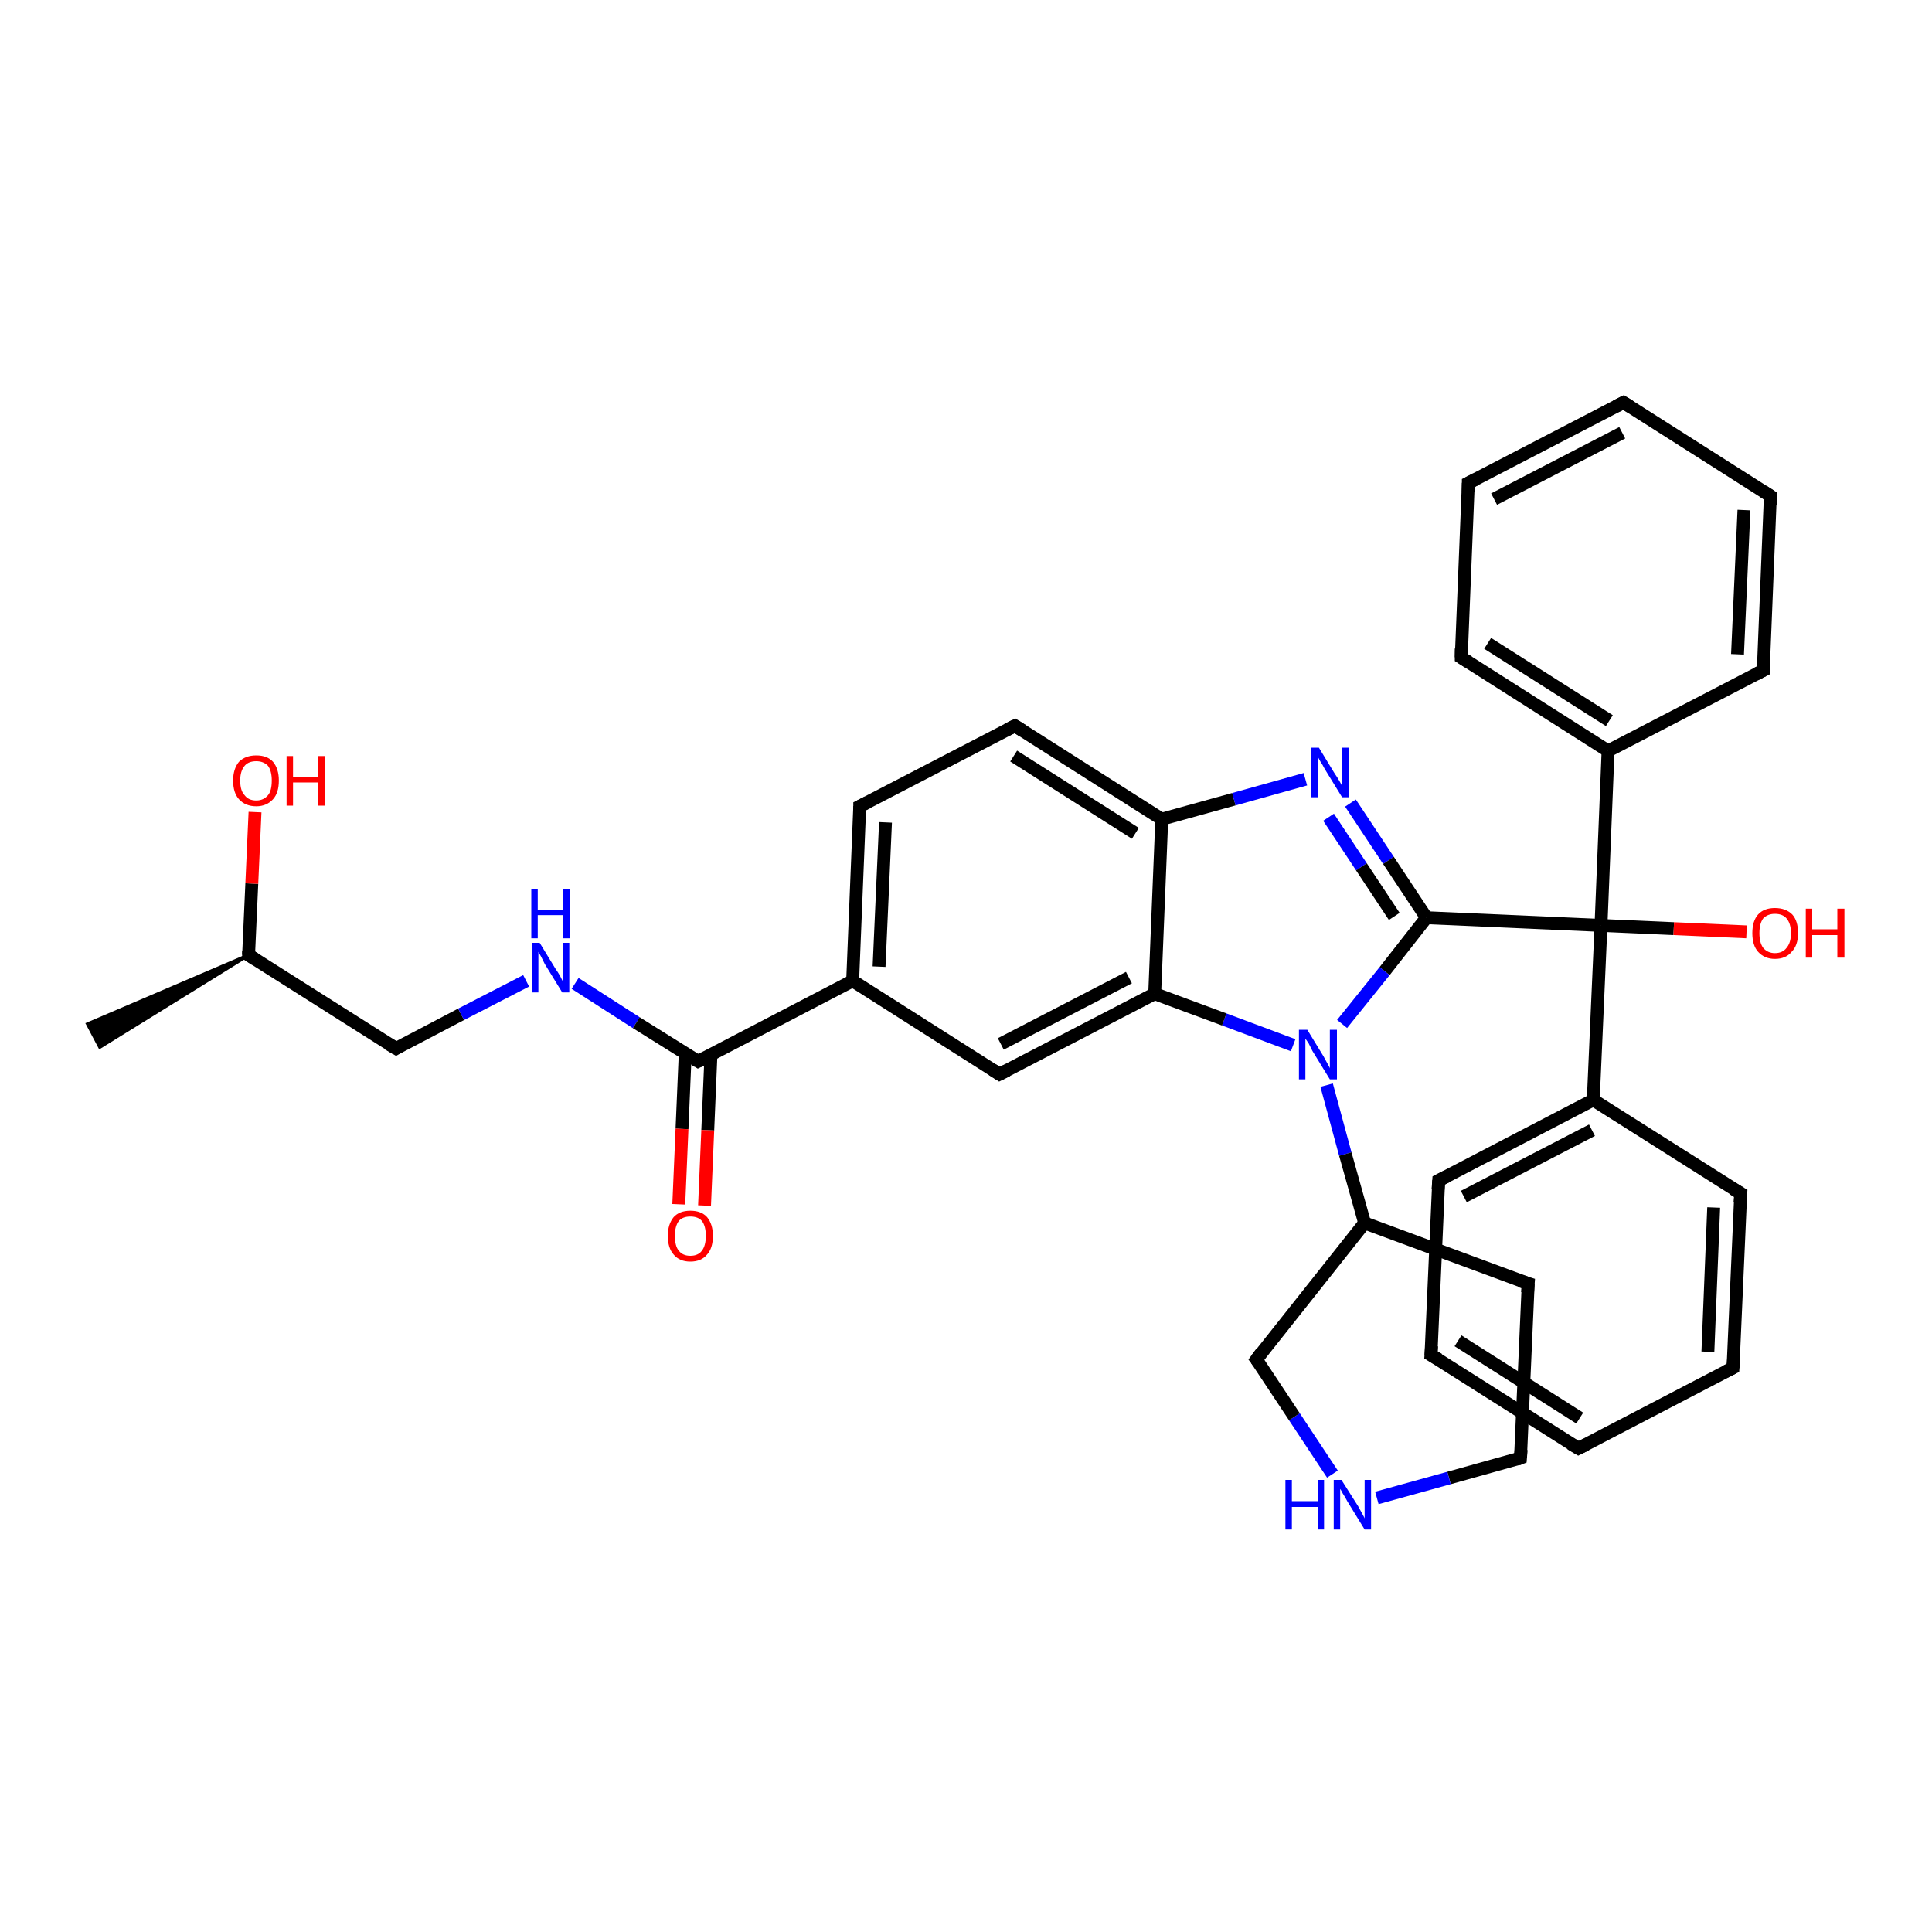 <?xml version='1.0' encoding='iso-8859-1'?>
<svg version='1.1' baseProfile='full'
              xmlns='http://www.w3.org/2000/svg'
                      xmlns:rdkit='http://www.rdkit.org/xml'
                      xmlns:xlink='http://www.w3.org/1999/xlink'
                  xml:space='preserve'
width='300px' height='300px' viewBox='0 0 300 300'>
<!-- END OF HEADER -->
<rect style='opacity:1.0;fill:#FFFFFF;stroke:none' width='300.0' height='300.0' x='0.0' y='0.0'> </rect>
<path class='bond-0 atom-1 atom-0' d='M 38.6,148.3 L 15.5,162.6 L 13.6,159.0 Z' style='fill:#000000;fill-rule:evenodd;fill-opacity:1;stroke:#000000;stroke-width:0.5px;stroke-linecap:butt;stroke-linejoin:miter;stroke-opacity:1;' />
<path class='bond-1 atom-1 atom-2' d='M 38.6,148.3 L 39.1,137.2' style='fill:none;fill-rule:evenodd;stroke:#000000;stroke-width:2.0px;stroke-linecap:butt;stroke-linejoin:miter;stroke-opacity:1' />
<path class='bond-1 atom-1 atom-2' d='M 39.1,137.2 L 39.6,126.1' style='fill:none;fill-rule:evenodd;stroke:#FF0000;stroke-width:2.0px;stroke-linecap:butt;stroke-linejoin:miter;stroke-opacity:1' />
<path class='bond-2 atom-1 atom-3' d='M 38.6,148.3 L 61.5,162.8' style='fill:none;fill-rule:evenodd;stroke:#000000;stroke-width:2.0px;stroke-linecap:butt;stroke-linejoin:miter;stroke-opacity:1' />
<path class='bond-3 atom-3 atom-4' d='M 61.5,162.8 L 71.6,157.5' style='fill:none;fill-rule:evenodd;stroke:#000000;stroke-width:2.0px;stroke-linecap:butt;stroke-linejoin:miter;stroke-opacity:1' />
<path class='bond-3 atom-3 atom-4' d='M 71.6,157.5 L 81.7,152.3' style='fill:none;fill-rule:evenodd;stroke:#0000FF;stroke-width:2.0px;stroke-linecap:butt;stroke-linejoin:miter;stroke-opacity:1' />
<path class='bond-4 atom-4 atom-5' d='M 89.3,152.7 L 98.8,158.8' style='fill:none;fill-rule:evenodd;stroke:#0000FF;stroke-width:2.0px;stroke-linecap:butt;stroke-linejoin:miter;stroke-opacity:1' />
<path class='bond-4 atom-4 atom-5' d='M 98.8,158.8 L 108.4,164.8' style='fill:none;fill-rule:evenodd;stroke:#000000;stroke-width:2.0px;stroke-linecap:butt;stroke-linejoin:miter;stroke-opacity:1' />
<path class='bond-5 atom-5 atom-6' d='M 106.4,163.6 L 105.9,175.3' style='fill:none;fill-rule:evenodd;stroke:#000000;stroke-width:2.0px;stroke-linecap:butt;stroke-linejoin:miter;stroke-opacity:1' />
<path class='bond-5 atom-5 atom-6' d='M 105.9,175.3 L 105.4,187.0' style='fill:none;fill-rule:evenodd;stroke:#FF0000;stroke-width:2.0px;stroke-linecap:butt;stroke-linejoin:miter;stroke-opacity:1' />
<path class='bond-5 atom-5 atom-6' d='M 110.4,163.7 L 109.9,175.5' style='fill:none;fill-rule:evenodd;stroke:#000000;stroke-width:2.0px;stroke-linecap:butt;stroke-linejoin:miter;stroke-opacity:1' />
<path class='bond-5 atom-5 atom-6' d='M 109.9,175.5 L 109.4,187.2' style='fill:none;fill-rule:evenodd;stroke:#FF0000;stroke-width:2.0px;stroke-linecap:butt;stroke-linejoin:miter;stroke-opacity:1' />
<path class='bond-6 atom-5 atom-7' d='M 108.4,164.8 L 132.4,152.3' style='fill:none;fill-rule:evenodd;stroke:#000000;stroke-width:2.0px;stroke-linecap:butt;stroke-linejoin:miter;stroke-opacity:1' />
<path class='bond-7 atom-7 atom-8' d='M 132.4,152.3 L 133.5,125.2' style='fill:none;fill-rule:evenodd;stroke:#000000;stroke-width:2.0px;stroke-linecap:butt;stroke-linejoin:miter;stroke-opacity:1' />
<path class='bond-7 atom-7 atom-8' d='M 136.5,150.1 L 137.5,127.7' style='fill:none;fill-rule:evenodd;stroke:#000000;stroke-width:2.0px;stroke-linecap:butt;stroke-linejoin:miter;stroke-opacity:1' />
<path class='bond-8 atom-8 atom-9' d='M 133.5,125.2 L 157.6,112.7' style='fill:none;fill-rule:evenodd;stroke:#000000;stroke-width:2.0px;stroke-linecap:butt;stroke-linejoin:miter;stroke-opacity:1' />
<path class='bond-9 atom-9 atom-10' d='M 157.6,112.7 L 180.4,127.2' style='fill:none;fill-rule:evenodd;stroke:#000000;stroke-width:2.0px;stroke-linecap:butt;stroke-linejoin:miter;stroke-opacity:1' />
<path class='bond-9 atom-9 atom-10' d='M 157.4,117.4 L 176.3,129.4' style='fill:none;fill-rule:evenodd;stroke:#000000;stroke-width:2.0px;stroke-linecap:butt;stroke-linejoin:miter;stroke-opacity:1' />
<path class='bond-10 atom-10 atom-11' d='M 180.4,127.2 L 191.6,124.1' style='fill:none;fill-rule:evenodd;stroke:#000000;stroke-width:2.0px;stroke-linecap:butt;stroke-linejoin:miter;stroke-opacity:1' />
<path class='bond-10 atom-10 atom-11' d='M 191.6,124.1 L 202.7,121.0' style='fill:none;fill-rule:evenodd;stroke:#0000FF;stroke-width:2.0px;stroke-linecap:butt;stroke-linejoin:miter;stroke-opacity:1' />
<path class='bond-11 atom-11 atom-12' d='M 209.7,124.7 L 215.6,133.6' style='fill:none;fill-rule:evenodd;stroke:#0000FF;stroke-width:2.0px;stroke-linecap:butt;stroke-linejoin:miter;stroke-opacity:1' />
<path class='bond-11 atom-11 atom-12' d='M 215.6,133.6 L 221.5,142.5' style='fill:none;fill-rule:evenodd;stroke:#000000;stroke-width:2.0px;stroke-linecap:butt;stroke-linejoin:miter;stroke-opacity:1' />
<path class='bond-11 atom-11 atom-12' d='M 206.3,126.9 L 211.4,134.6' style='fill:none;fill-rule:evenodd;stroke:#0000FF;stroke-width:2.0px;stroke-linecap:butt;stroke-linejoin:miter;stroke-opacity:1' />
<path class='bond-11 atom-11 atom-12' d='M 211.4,134.6 L 216.5,142.3' style='fill:none;fill-rule:evenodd;stroke:#000000;stroke-width:2.0px;stroke-linecap:butt;stroke-linejoin:miter;stroke-opacity:1' />
<path class='bond-12 atom-12 atom-13' d='M 221.5,142.5 L 248.6,143.7' style='fill:none;fill-rule:evenodd;stroke:#000000;stroke-width:2.0px;stroke-linecap:butt;stroke-linejoin:miter;stroke-opacity:1' />
<path class='bond-13 atom-13 atom-14' d='M 248.6,143.7 L 259.9,144.2' style='fill:none;fill-rule:evenodd;stroke:#000000;stroke-width:2.0px;stroke-linecap:butt;stroke-linejoin:miter;stroke-opacity:1' />
<path class='bond-13 atom-13 atom-14' d='M 259.9,144.2 L 271.2,144.7' style='fill:none;fill-rule:evenodd;stroke:#FF0000;stroke-width:2.0px;stroke-linecap:butt;stroke-linejoin:miter;stroke-opacity:1' />
<path class='bond-14 atom-13 atom-15' d='M 248.6,143.7 L 247.4,170.8' style='fill:none;fill-rule:evenodd;stroke:#000000;stroke-width:2.0px;stroke-linecap:butt;stroke-linejoin:miter;stroke-opacity:1' />
<path class='bond-15 atom-15 atom-16' d='M 247.4,170.8 L 223.4,183.3' style='fill:none;fill-rule:evenodd;stroke:#000000;stroke-width:2.0px;stroke-linecap:butt;stroke-linejoin:miter;stroke-opacity:1' />
<path class='bond-15 atom-15 atom-16' d='M 247.2,175.5 L 227.3,185.8' style='fill:none;fill-rule:evenodd;stroke:#000000;stroke-width:2.0px;stroke-linecap:butt;stroke-linejoin:miter;stroke-opacity:1' />
<path class='bond-16 atom-16 atom-17' d='M 223.4,183.3 L 222.2,210.4' style='fill:none;fill-rule:evenodd;stroke:#000000;stroke-width:2.0px;stroke-linecap:butt;stroke-linejoin:miter;stroke-opacity:1' />
<path class='bond-17 atom-17 atom-18' d='M 222.2,210.4 L 245.1,224.9' style='fill:none;fill-rule:evenodd;stroke:#000000;stroke-width:2.0px;stroke-linecap:butt;stroke-linejoin:miter;stroke-opacity:1' />
<path class='bond-17 atom-17 atom-18' d='M 226.4,208.2 L 245.3,220.2' style='fill:none;fill-rule:evenodd;stroke:#000000;stroke-width:2.0px;stroke-linecap:butt;stroke-linejoin:miter;stroke-opacity:1' />
<path class='bond-18 atom-18 atom-19' d='M 245.1,224.9 L 269.1,212.4' style='fill:none;fill-rule:evenodd;stroke:#000000;stroke-width:2.0px;stroke-linecap:butt;stroke-linejoin:miter;stroke-opacity:1' />
<path class='bond-19 atom-19 atom-20' d='M 269.1,212.4 L 270.3,185.3' style='fill:none;fill-rule:evenodd;stroke:#000000;stroke-width:2.0px;stroke-linecap:butt;stroke-linejoin:miter;stroke-opacity:1' />
<path class='bond-19 atom-19 atom-20' d='M 265.2,209.9 L 266.1,187.5' style='fill:none;fill-rule:evenodd;stroke:#000000;stroke-width:2.0px;stroke-linecap:butt;stroke-linejoin:miter;stroke-opacity:1' />
<path class='bond-20 atom-13 atom-21' d='M 248.6,143.7 L 249.7,116.6' style='fill:none;fill-rule:evenodd;stroke:#000000;stroke-width:2.0px;stroke-linecap:butt;stroke-linejoin:miter;stroke-opacity:1' />
<path class='bond-21 atom-21 atom-22' d='M 249.7,116.6 L 226.9,102.1' style='fill:none;fill-rule:evenodd;stroke:#000000;stroke-width:2.0px;stroke-linecap:butt;stroke-linejoin:miter;stroke-opacity:1' />
<path class='bond-21 atom-21 atom-22' d='M 249.9,111.9 L 231.0,99.9' style='fill:none;fill-rule:evenodd;stroke:#000000;stroke-width:2.0px;stroke-linecap:butt;stroke-linejoin:miter;stroke-opacity:1' />
<path class='bond-22 atom-22 atom-23' d='M 226.9,102.1 L 228.0,75.0' style='fill:none;fill-rule:evenodd;stroke:#000000;stroke-width:2.0px;stroke-linecap:butt;stroke-linejoin:miter;stroke-opacity:1' />
<path class='bond-23 atom-23 atom-24' d='M 228.0,75.0 L 252.1,62.5' style='fill:none;fill-rule:evenodd;stroke:#000000;stroke-width:2.0px;stroke-linecap:butt;stroke-linejoin:miter;stroke-opacity:1' />
<path class='bond-23 atom-23 atom-24' d='M 232.0,77.5 L 251.9,67.2' style='fill:none;fill-rule:evenodd;stroke:#000000;stroke-width:2.0px;stroke-linecap:butt;stroke-linejoin:miter;stroke-opacity:1' />
<path class='bond-24 atom-24 atom-25' d='M 252.1,62.5 L 274.9,77.0' style='fill:none;fill-rule:evenodd;stroke:#000000;stroke-width:2.0px;stroke-linecap:butt;stroke-linejoin:miter;stroke-opacity:1' />
<path class='bond-25 atom-25 atom-26' d='M 274.9,77.0 L 273.8,104.1' style='fill:none;fill-rule:evenodd;stroke:#000000;stroke-width:2.0px;stroke-linecap:butt;stroke-linejoin:miter;stroke-opacity:1' />
<path class='bond-25 atom-25 atom-26' d='M 270.8,79.2 L 269.8,101.6' style='fill:none;fill-rule:evenodd;stroke:#000000;stroke-width:2.0px;stroke-linecap:butt;stroke-linejoin:miter;stroke-opacity:1' />
<path class='bond-26 atom-12 atom-27' d='M 221.5,142.5 L 215.0,150.8' style='fill:none;fill-rule:evenodd;stroke:#000000;stroke-width:2.0px;stroke-linecap:butt;stroke-linejoin:miter;stroke-opacity:1' />
<path class='bond-26 atom-12 atom-27' d='M 215.0,150.8 L 208.4,159.0' style='fill:none;fill-rule:evenodd;stroke:#0000FF;stroke-width:2.0px;stroke-linecap:butt;stroke-linejoin:miter;stroke-opacity:1' />
<path class='bond-27 atom-27 atom-28' d='M 206.0,168.5 L 208.9,179.2' style='fill:none;fill-rule:evenodd;stroke:#0000FF;stroke-width:2.0px;stroke-linecap:butt;stroke-linejoin:miter;stroke-opacity:1' />
<path class='bond-27 atom-27 atom-28' d='M 208.9,179.2 L 211.9,189.9' style='fill:none;fill-rule:evenodd;stroke:#000000;stroke-width:2.0px;stroke-linecap:butt;stroke-linejoin:miter;stroke-opacity:1' />
<path class='bond-28 atom-28 atom-29' d='M 211.9,189.9 L 237.3,199.3' style='fill:none;fill-rule:evenodd;stroke:#000000;stroke-width:2.0px;stroke-linecap:butt;stroke-linejoin:miter;stroke-opacity:1' />
<path class='bond-29 atom-29 atom-30' d='M 237.3,199.3 L 236.1,226.4' style='fill:none;fill-rule:evenodd;stroke:#000000;stroke-width:2.0px;stroke-linecap:butt;stroke-linejoin:miter;stroke-opacity:1' />
<path class='bond-30 atom-30 atom-31' d='M 236.1,226.4 L 225.0,229.5' style='fill:none;fill-rule:evenodd;stroke:#000000;stroke-width:2.0px;stroke-linecap:butt;stroke-linejoin:miter;stroke-opacity:1' />
<path class='bond-30 atom-30 atom-31' d='M 225.0,229.5 L 213.8,232.6' style='fill:none;fill-rule:evenodd;stroke:#0000FF;stroke-width:2.0px;stroke-linecap:butt;stroke-linejoin:miter;stroke-opacity:1' />
<path class='bond-31 atom-31 atom-32' d='M 206.9,228.9 L 201.0,220.0' style='fill:none;fill-rule:evenodd;stroke:#0000FF;stroke-width:2.0px;stroke-linecap:butt;stroke-linejoin:miter;stroke-opacity:1' />
<path class='bond-31 atom-31 atom-32' d='M 201.0,220.0 L 195.1,211.1' style='fill:none;fill-rule:evenodd;stroke:#000000;stroke-width:2.0px;stroke-linecap:butt;stroke-linejoin:miter;stroke-opacity:1' />
<path class='bond-32 atom-27 atom-33' d='M 200.8,162.3 L 190.1,158.3' style='fill:none;fill-rule:evenodd;stroke:#0000FF;stroke-width:2.0px;stroke-linecap:butt;stroke-linejoin:miter;stroke-opacity:1' />
<path class='bond-32 atom-27 atom-33' d='M 190.1,158.3 L 179.3,154.3' style='fill:none;fill-rule:evenodd;stroke:#000000;stroke-width:2.0px;stroke-linecap:butt;stroke-linejoin:miter;stroke-opacity:1' />
<path class='bond-33 atom-33 atom-34' d='M 179.3,154.3 L 155.2,166.8' style='fill:none;fill-rule:evenodd;stroke:#000000;stroke-width:2.0px;stroke-linecap:butt;stroke-linejoin:miter;stroke-opacity:1' />
<path class='bond-33 atom-33 atom-34' d='M 175.3,151.8 L 155.4,162.1' style='fill:none;fill-rule:evenodd;stroke:#000000;stroke-width:2.0px;stroke-linecap:butt;stroke-linejoin:miter;stroke-opacity:1' />
<path class='bond-34 atom-34 atom-7' d='M 155.2,166.8 L 132.4,152.3' style='fill:none;fill-rule:evenodd;stroke:#000000;stroke-width:2.0px;stroke-linecap:butt;stroke-linejoin:miter;stroke-opacity:1' />
<path class='bond-35 atom-33 atom-10' d='M 179.3,154.3 L 180.4,127.2' style='fill:none;fill-rule:evenodd;stroke:#000000;stroke-width:2.0px;stroke-linecap:butt;stroke-linejoin:miter;stroke-opacity:1' />
<path class='bond-36 atom-20 atom-15' d='M 270.3,185.3 L 247.4,170.8' style='fill:none;fill-rule:evenodd;stroke:#000000;stroke-width:2.0px;stroke-linecap:butt;stroke-linejoin:miter;stroke-opacity:1' />
<path class='bond-37 atom-26 atom-21' d='M 273.8,104.1 L 249.7,116.6' style='fill:none;fill-rule:evenodd;stroke:#000000;stroke-width:2.0px;stroke-linecap:butt;stroke-linejoin:miter;stroke-opacity:1' />
<path class='bond-38 atom-32 atom-28' d='M 195.1,211.1 L 211.9,189.9' style='fill:none;fill-rule:evenodd;stroke:#000000;stroke-width:2.0px;stroke-linecap:butt;stroke-linejoin:miter;stroke-opacity:1' />
<path d='M 38.6,147.7 L 38.6,148.3 L 39.7,149.0' style='fill:none;stroke:#000000;stroke-width:2.0px;stroke-linecap:butt;stroke-linejoin:miter;stroke-opacity:1;' />
<path d='M 60.3,162.1 L 61.5,162.8 L 62.0,162.5' style='fill:none;stroke:#000000;stroke-width:2.0px;stroke-linecap:butt;stroke-linejoin:miter;stroke-opacity:1;' />
<path d='M 107.9,164.5 L 108.4,164.8 L 109.6,164.2' style='fill:none;stroke:#000000;stroke-width:2.0px;stroke-linecap:butt;stroke-linejoin:miter;stroke-opacity:1;' />
<path d='M 133.5,126.6 L 133.5,125.2 L 134.7,124.6' style='fill:none;stroke:#000000;stroke-width:2.0px;stroke-linecap:butt;stroke-linejoin:miter;stroke-opacity:1;' />
<path d='M 156.4,113.3 L 157.6,112.7 L 158.7,113.4' style='fill:none;stroke:#000000;stroke-width:2.0px;stroke-linecap:butt;stroke-linejoin:miter;stroke-opacity:1;' />
<path d='M 224.6,182.7 L 223.4,183.3 L 223.3,184.7' style='fill:none;stroke:#000000;stroke-width:2.0px;stroke-linecap:butt;stroke-linejoin:miter;stroke-opacity:1;' />
<path d='M 222.3,209.0 L 222.2,210.4 L 223.4,211.1' style='fill:none;stroke:#000000;stroke-width:2.0px;stroke-linecap:butt;stroke-linejoin:miter;stroke-opacity:1;' />
<path d='M 243.9,224.2 L 245.1,224.9 L 246.3,224.3' style='fill:none;stroke:#000000;stroke-width:2.0px;stroke-linecap:butt;stroke-linejoin:miter;stroke-opacity:1;' />
<path d='M 267.9,213.0 L 269.1,212.4 L 269.2,211.0' style='fill:none;stroke:#000000;stroke-width:2.0px;stroke-linecap:butt;stroke-linejoin:miter;stroke-opacity:1;' />
<path d='M 270.2,186.7 L 270.3,185.3 L 269.1,184.6' style='fill:none;stroke:#000000;stroke-width:2.0px;stroke-linecap:butt;stroke-linejoin:miter;stroke-opacity:1;' />
<path d='M 228.0,102.8 L 226.9,102.1 L 226.9,100.7' style='fill:none;stroke:#000000;stroke-width:2.0px;stroke-linecap:butt;stroke-linejoin:miter;stroke-opacity:1;' />
<path d='M 228.0,76.4 L 228.0,75.0 L 229.2,74.4' style='fill:none;stroke:#000000;stroke-width:2.0px;stroke-linecap:butt;stroke-linejoin:miter;stroke-opacity:1;' />
<path d='M 250.9,63.1 L 252.1,62.5 L 253.2,63.2' style='fill:none;stroke:#000000;stroke-width:2.0px;stroke-linecap:butt;stroke-linejoin:miter;stroke-opacity:1;' />
<path d='M 273.8,76.3 L 274.9,77.0 L 274.9,78.4' style='fill:none;stroke:#000000;stroke-width:2.0px;stroke-linecap:butt;stroke-linejoin:miter;stroke-opacity:1;' />
<path d='M 273.8,102.8 L 273.8,104.1 L 272.6,104.7' style='fill:none;stroke:#000000;stroke-width:2.0px;stroke-linecap:butt;stroke-linejoin:miter;stroke-opacity:1;' />
<path d='M 236.0,198.9 L 237.3,199.3 L 237.2,200.7' style='fill:none;stroke:#000000;stroke-width:2.0px;stroke-linecap:butt;stroke-linejoin:miter;stroke-opacity:1;' />
<path d='M 236.2,225.1 L 236.1,226.4 L 235.6,226.6' style='fill:none;stroke:#000000;stroke-width:2.0px;stroke-linecap:butt;stroke-linejoin:miter;stroke-opacity:1;' />
<path d='M 195.4,211.5 L 195.1,211.1 L 195.9,210.0' style='fill:none;stroke:#000000;stroke-width:2.0px;stroke-linecap:butt;stroke-linejoin:miter;stroke-opacity:1;' />
<path d='M 156.4,166.2 L 155.2,166.8 L 154.1,166.1' style='fill:none;stroke:#000000;stroke-width:2.0px;stroke-linecap:butt;stroke-linejoin:miter;stroke-opacity:1;' />
<path class='atom-2' d='M 36.2 121.2
Q 36.2 119.4, 37.1 118.3
Q 38.1 117.3, 39.8 117.3
Q 41.5 117.3, 42.4 118.3
Q 43.3 119.4, 43.3 121.2
Q 43.3 123.1, 42.4 124.1
Q 41.4 125.2, 39.8 125.2
Q 38.1 125.2, 37.1 124.1
Q 36.2 123.1, 36.2 121.2
M 39.8 124.3
Q 40.9 124.3, 41.6 123.5
Q 42.2 122.8, 42.2 121.2
Q 42.2 119.7, 41.6 118.9
Q 40.9 118.2, 39.8 118.2
Q 38.6 118.2, 38.0 118.9
Q 37.3 119.7, 37.3 121.2
Q 37.3 122.8, 38.0 123.5
Q 38.6 124.3, 39.8 124.3
' fill='#FF0000'/>
<path class='atom-2' d='M 44.5 117.4
L 45.5 117.4
L 45.5 120.7
L 49.4 120.7
L 49.4 117.4
L 50.5 117.4
L 50.5 125.1
L 49.4 125.1
L 49.4 121.5
L 45.5 121.5
L 45.5 125.1
L 44.5 125.1
L 44.5 117.4
' fill='#FF0000'/>
<path class='atom-4' d='M 83.8 146.4
L 86.3 150.5
Q 86.6 150.9, 87.0 151.6
Q 87.4 152.4, 87.4 152.4
L 87.4 146.4
L 88.4 146.4
L 88.4 154.1
L 87.3 154.1
L 84.6 149.7
Q 84.3 149.1, 84.0 148.5
Q 83.7 148.0, 83.6 147.8
L 83.6 154.1
L 82.6 154.1
L 82.6 146.4
L 83.8 146.4
' fill='#0000FF'/>
<path class='atom-4' d='M 82.5 138.0
L 83.5 138.0
L 83.5 141.3
L 87.4 141.3
L 87.4 138.0
L 88.5 138.0
L 88.5 145.7
L 87.4 145.7
L 87.4 142.1
L 83.5 142.1
L 83.5 145.7
L 82.5 145.7
L 82.5 138.0
' fill='#0000FF'/>
<path class='atom-6' d='M 103.7 191.9
Q 103.7 190.1, 104.6 189.0
Q 105.5 188.0, 107.2 188.0
Q 108.9 188.0, 109.8 189.0
Q 110.7 190.1, 110.7 191.9
Q 110.7 193.8, 109.8 194.8
Q 108.9 195.9, 107.2 195.9
Q 105.5 195.9, 104.6 194.8
Q 103.7 193.8, 103.7 191.9
M 107.2 195.0
Q 108.4 195.0, 109.0 194.2
Q 109.6 193.4, 109.6 191.9
Q 109.6 190.4, 109.0 189.6
Q 108.4 188.9, 107.2 188.9
Q 106.0 188.9, 105.4 189.6
Q 104.8 190.4, 104.8 191.9
Q 104.8 193.5, 105.4 194.2
Q 106.0 195.0, 107.2 195.0
' fill='#FF0000'/>
<path class='atom-11' d='M 204.8 116.1
L 207.3 120.2
Q 207.6 120.6, 208.0 121.3
Q 208.4 122.0, 208.4 122.1
L 208.4 116.1
L 209.4 116.1
L 209.4 123.8
L 208.4 123.8
L 205.7 119.4
Q 205.4 118.8, 205.0 118.2
Q 204.7 117.6, 204.6 117.5
L 204.6 123.8
L 203.6 123.8
L 203.6 116.1
L 204.8 116.1
' fill='#0000FF'/>
<path class='atom-14' d='M 272.1 144.9
Q 272.1 143.0, 273.0 142.0
Q 273.9 141.0, 275.6 141.0
Q 277.3 141.0, 278.3 142.0
Q 279.2 143.0, 279.2 144.9
Q 279.2 146.8, 278.2 147.8
Q 277.3 148.9, 275.6 148.9
Q 274.0 148.9, 273.0 147.8
Q 272.1 146.8, 272.1 144.9
M 275.6 148.0
Q 276.8 148.0, 277.4 147.2
Q 278.1 146.4, 278.1 144.9
Q 278.1 143.4, 277.4 142.6
Q 276.8 141.9, 275.6 141.9
Q 274.5 141.9, 273.8 142.6
Q 273.2 143.4, 273.2 144.9
Q 273.2 146.4, 273.8 147.2
Q 274.5 148.0, 275.6 148.0
' fill='#FF0000'/>
<path class='atom-14' d='M 280.4 141.1
L 281.4 141.1
L 281.4 144.3
L 285.3 144.3
L 285.3 141.1
L 286.4 141.1
L 286.4 148.7
L 285.3 148.7
L 285.3 145.2
L 281.4 145.2
L 281.4 148.7
L 280.4 148.7
L 280.4 141.1
' fill='#FF0000'/>
<path class='atom-27' d='M 203.0 159.9
L 205.5 164.0
Q 205.7 164.4, 206.1 165.1
Q 206.5 165.8, 206.5 165.9
L 206.5 159.9
L 207.6 159.9
L 207.6 167.6
L 206.5 167.6
L 203.8 163.2
Q 203.5 162.6, 203.2 162.0
Q 202.8 161.4, 202.7 161.3
L 202.7 167.6
L 201.7 167.6
L 201.7 159.9
L 203.0 159.9
' fill='#0000FF'/>
<path class='atom-31' d='M 199.6 229.8
L 200.6 229.8
L 200.6 233.1
L 204.6 233.1
L 204.6 229.8
L 205.6 229.8
L 205.6 237.5
L 204.6 237.5
L 204.6 234.0
L 200.6 234.0
L 200.6 237.5
L 199.6 237.5
L 199.6 229.8
' fill='#0000FF'/>
<path class='atom-31' d='M 208.3 229.8
L 210.9 233.9
Q 211.1 234.3, 211.5 235.0
Q 211.9 235.7, 211.9 235.8
L 211.9 229.8
L 212.9 229.8
L 212.9 237.5
L 211.9 237.5
L 209.2 233.1
Q 208.9 232.5, 208.5 231.9
Q 208.2 231.3, 208.1 231.2
L 208.1 237.5
L 207.1 237.5
L 207.1 229.8
L 208.3 229.8
' fill='#0000FF'/>
</svg>
